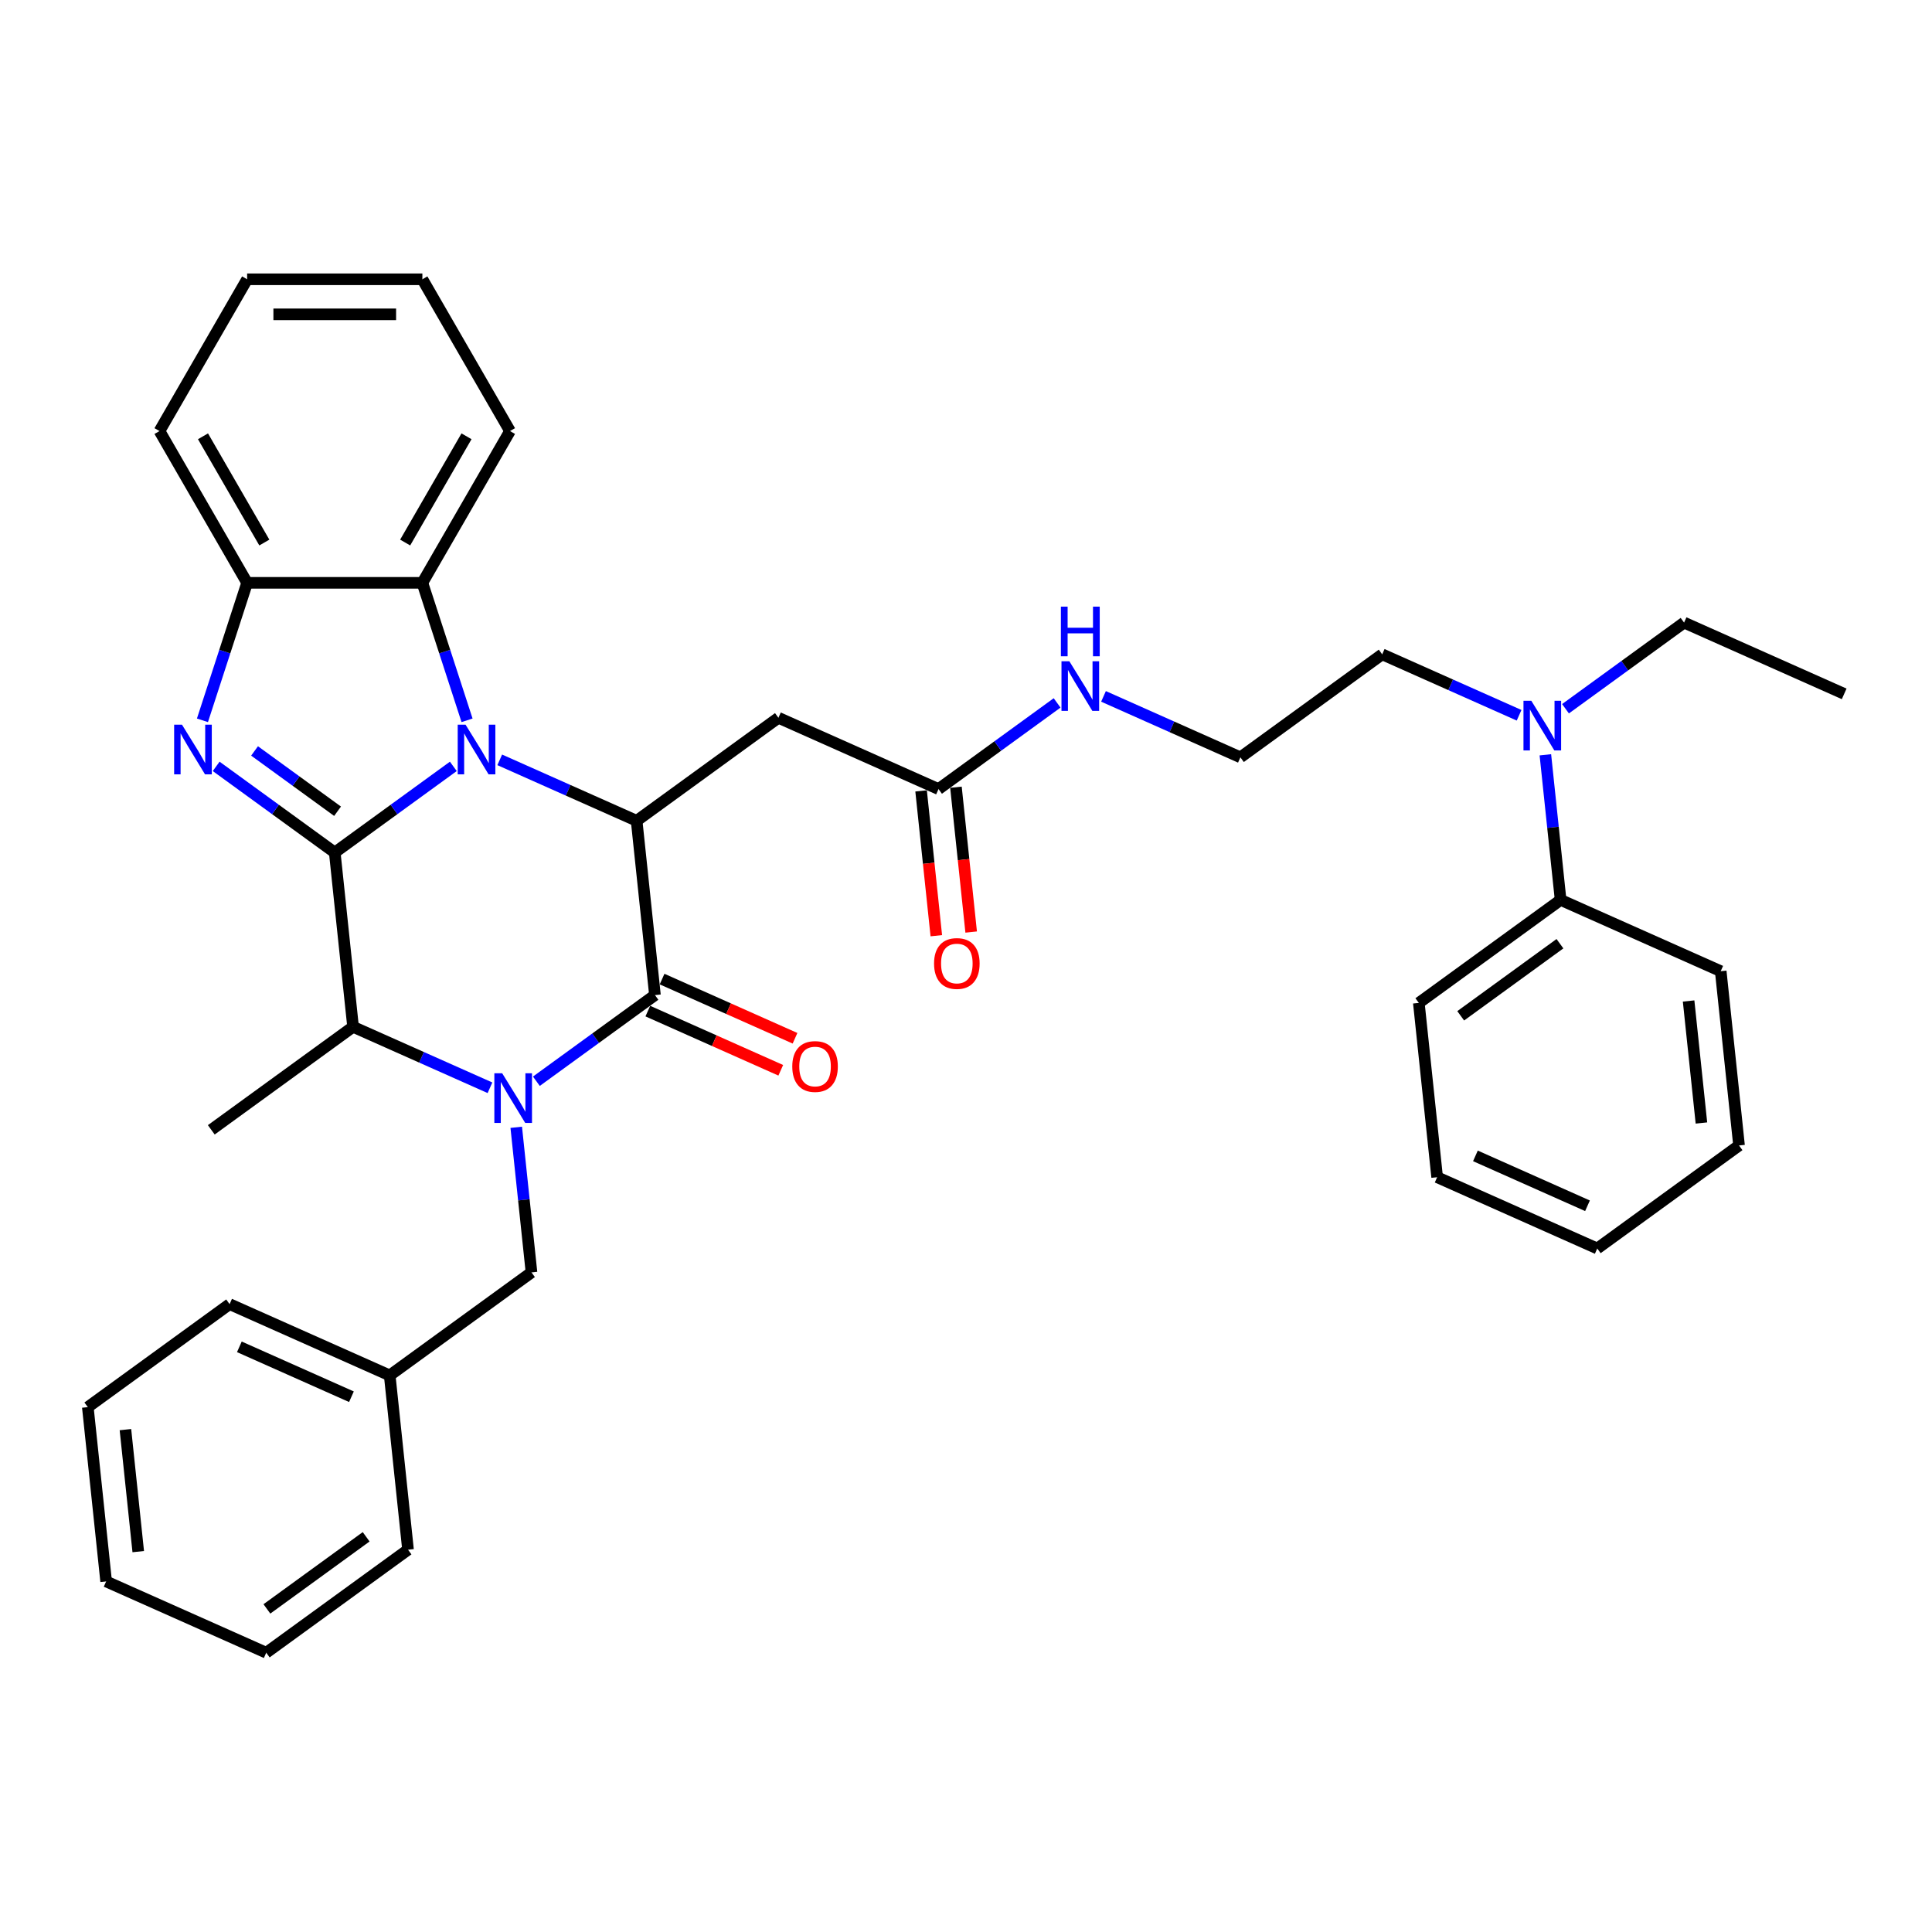 <?xml version='1.0' encoding='iso-8859-1'?>
<svg version='1.1' baseProfile='full'
              xmlns='http://www.w3.org/2000/svg'
                      xmlns:rdkit='http://www.rdkit.org/xml'
                      xmlns:xlink='http://www.w3.org/1999/xlink'
                  xml:space='preserve'
width='1000px' height='1000px' viewBox='0 0 1000 1000'>
<!-- END OF HEADER -->
<rect style='opacity:1.0;fill:#FFFFFF;stroke:none' width='1000' height='1000' x='0' y='0'> </rect>
<path class='bond-0' d='M 173.265,441.265 L 203.953,418.969' style='fill:none;fill-rule:evenodd;stroke:#000000;stroke-width:6px;stroke-linecap:butt;stroke-linejoin:miter;stroke-opacity:1' />
<path class='bond-0' d='M 203.953,418.969 L 234.642,396.672' style='fill:none;fill-rule:evenodd;stroke:#0000FF;stroke-width:6px;stroke-linecap:butt;stroke-linejoin:miter;stroke-opacity:1' />
<path class='bond-2' d='M 173.265,441.265 L 142.576,418.969' style='fill:none;fill-rule:evenodd;stroke:#000000;stroke-width:6px;stroke-linecap:butt;stroke-linejoin:miter;stroke-opacity:1' />
<path class='bond-2' d='M 142.576,418.969 L 111.888,396.672' style='fill:none;fill-rule:evenodd;stroke:#0000FF;stroke-width:6px;stroke-linecap:butt;stroke-linejoin:miter;stroke-opacity:1' />
<path class='bond-2' d='M 174.722,419.899 L 153.24,404.291' style='fill:none;fill-rule:evenodd;stroke:#000000;stroke-width:6px;stroke-linecap:butt;stroke-linejoin:miter;stroke-opacity:1' />
<path class='bond-2' d='M 153.24,404.291 L 131.758,388.684' style='fill:none;fill-rule:evenodd;stroke:#0000FF;stroke-width:6px;stroke-linecap:butt;stroke-linejoin:miter;stroke-opacity:1' />
<path class='bond-5' d='M 173.265,441.265 L 182.747,531.48' style='fill:none;fill-rule:evenodd;stroke:#000000;stroke-width:6px;stroke-linecap:butt;stroke-linejoin:miter;stroke-opacity:1' />
<path class='bond-4' d='M 258.662,393.294 L 294.092,409.068' style='fill:none;fill-rule:evenodd;stroke:#0000FF;stroke-width:6px;stroke-linecap:butt;stroke-linejoin:miter;stroke-opacity:1' />
<path class='bond-4' d='M 294.092,409.068 L 329.521,424.842' style='fill:none;fill-rule:evenodd;stroke:#000000;stroke-width:6px;stroke-linecap:butt;stroke-linejoin:miter;stroke-opacity:1' />
<path class='bond-6' d='M 241.742,372.834 L 230.181,337.254' style='fill:none;fill-rule:evenodd;stroke:#0000FF;stroke-width:6px;stroke-linecap:butt;stroke-linejoin:miter;stroke-opacity:1' />
<path class='bond-6' d='M 230.181,337.254 L 218.621,301.675' style='fill:none;fill-rule:evenodd;stroke:#000000;stroke-width:6px;stroke-linecap:butt;stroke-linejoin:miter;stroke-opacity:1' />
<path class='bond-1' d='M 253.606,563.028 L 218.176,547.254' style='fill:none;fill-rule:evenodd;stroke:#0000FF;stroke-width:6px;stroke-linecap:butt;stroke-linejoin:miter;stroke-opacity:1' />
<path class='bond-1' d='M 218.176,547.254 L 182.747,531.48' style='fill:none;fill-rule:evenodd;stroke:#000000;stroke-width:6px;stroke-linecap:butt;stroke-linejoin:miter;stroke-opacity:1' />
<path class='bond-3' d='M 277.626,559.649 L 308.314,537.353' style='fill:none;fill-rule:evenodd;stroke:#0000FF;stroke-width:6px;stroke-linecap:butt;stroke-linejoin:miter;stroke-opacity:1' />
<path class='bond-3' d='M 308.314,537.353 L 339.003,515.057' style='fill:none;fill-rule:evenodd;stroke:#000000;stroke-width:6px;stroke-linecap:butt;stroke-linejoin:miter;stroke-opacity:1' />
<path class='bond-10' d='M 267.204,583.488 L 271.151,621.039' style='fill:none;fill-rule:evenodd;stroke:#0000FF;stroke-width:6px;stroke-linecap:butt;stroke-linejoin:miter;stroke-opacity:1' />
<path class='bond-10' d='M 271.151,621.039 L 275.098,658.59' style='fill:none;fill-rule:evenodd;stroke:#000000;stroke-width:6px;stroke-linecap:butt;stroke-linejoin:miter;stroke-opacity:1' />
<path class='bond-7' d='M 104.788,372.834 L 116.349,337.254' style='fill:none;fill-rule:evenodd;stroke:#0000FF;stroke-width:6px;stroke-linecap:butt;stroke-linejoin:miter;stroke-opacity:1' />
<path class='bond-7' d='M 116.349,337.254 L 127.909,301.675' style='fill:none;fill-rule:evenodd;stroke:#000000;stroke-width:6px;stroke-linecap:butt;stroke-linejoin:miter;stroke-opacity:1' />
<path class='bond-11' d='M 335.313,523.343 L 369.718,538.661' style='fill:none;fill-rule:evenodd;stroke:#000000;stroke-width:6px;stroke-linecap:butt;stroke-linejoin:miter;stroke-opacity:1' />
<path class='bond-11' d='M 369.718,538.661 L 404.122,553.979' style='fill:none;fill-rule:evenodd;stroke:#FF0000;stroke-width:6px;stroke-linecap:butt;stroke-linejoin:miter;stroke-opacity:1' />
<path class='bond-11' d='M 342.692,506.77 L 377.097,522.087' style='fill:none;fill-rule:evenodd;stroke:#000000;stroke-width:6px;stroke-linecap:butt;stroke-linejoin:miter;stroke-opacity:1' />
<path class='bond-11' d='M 377.097,522.087 L 411.501,537.405' style='fill:none;fill-rule:evenodd;stroke:#FF0000;stroke-width:6px;stroke-linecap:butt;stroke-linejoin:miter;stroke-opacity:1' />
<path class='bond-37' d='M 339.003,515.057 L 329.521,424.842' style='fill:none;fill-rule:evenodd;stroke:#000000;stroke-width:6px;stroke-linecap:butt;stroke-linejoin:miter;stroke-opacity:1' />
<path class='bond-8' d='M 329.521,424.842 L 402.908,371.523' style='fill:none;fill-rule:evenodd;stroke:#000000;stroke-width:6px;stroke-linecap:butt;stroke-linejoin:miter;stroke-opacity:1' />
<path class='bond-17' d='M 182.747,531.48 L 109.36,584.799' style='fill:none;fill-rule:evenodd;stroke:#000000;stroke-width:6px;stroke-linecap:butt;stroke-linejoin:miter;stroke-opacity:1' />
<path class='bond-19' d='M 218.621,301.675 L 263.976,223.116' style='fill:none;fill-rule:evenodd;stroke:#000000;stroke-width:6px;stroke-linecap:butt;stroke-linejoin:miter;stroke-opacity:1' />
<path class='bond-19' d='M 209.712,280.82 L 241.461,225.829' style='fill:none;fill-rule:evenodd;stroke:#000000;stroke-width:6px;stroke-linecap:butt;stroke-linejoin:miter;stroke-opacity:1' />
<path class='bond-36' d='M 218.621,301.675 L 127.909,301.675' style='fill:none;fill-rule:evenodd;stroke:#000000;stroke-width:6px;stroke-linecap:butt;stroke-linejoin:miter;stroke-opacity:1' />
<path class='bond-20' d='M 127.909,301.675 L 82.553,223.116' style='fill:none;fill-rule:evenodd;stroke:#000000;stroke-width:6px;stroke-linecap:butt;stroke-linejoin:miter;stroke-opacity:1' />
<path class='bond-20' d='M 136.817,280.82 L 105.068,225.829' style='fill:none;fill-rule:evenodd;stroke:#000000;stroke-width:6px;stroke-linecap:butt;stroke-linejoin:miter;stroke-opacity:1' />
<path class='bond-9' d='M 402.908,371.523 L 485.777,408.419' style='fill:none;fill-rule:evenodd;stroke:#000000;stroke-width:6px;stroke-linecap:butt;stroke-linejoin:miter;stroke-opacity:1' />
<path class='bond-13' d='M 476.756,409.367 L 480.695,446.845' style='fill:none;fill-rule:evenodd;stroke:#000000;stroke-width:6px;stroke-linecap:butt;stroke-linejoin:miter;stroke-opacity:1' />
<path class='bond-13' d='M 480.695,446.845 L 484.634,484.324' style='fill:none;fill-rule:evenodd;stroke:#FF0000;stroke-width:6px;stroke-linecap:butt;stroke-linejoin:miter;stroke-opacity:1' />
<path class='bond-13' d='M 494.799,407.471 L 498.738,444.949' style='fill:none;fill-rule:evenodd;stroke:#000000;stroke-width:6px;stroke-linecap:butt;stroke-linejoin:miter;stroke-opacity:1' />
<path class='bond-13' d='M 498.738,444.949 L 502.677,482.428' style='fill:none;fill-rule:evenodd;stroke:#FF0000;stroke-width:6px;stroke-linecap:butt;stroke-linejoin:miter;stroke-opacity:1' />
<path class='bond-15' d='M 485.777,408.419 L 516.466,386.122' style='fill:none;fill-rule:evenodd;stroke:#000000;stroke-width:6px;stroke-linecap:butt;stroke-linejoin:miter;stroke-opacity:1' />
<path class='bond-15' d='M 516.466,386.122 L 547.154,363.826' style='fill:none;fill-rule:evenodd;stroke:#0000FF;stroke-width:6px;stroke-linecap:butt;stroke-linejoin:miter;stroke-opacity:1' />
<path class='bond-16' d='M 275.098,658.59 L 201.711,711.909' style='fill:none;fill-rule:evenodd;stroke:#000000;stroke-width:6px;stroke-linecap:butt;stroke-linejoin:miter;stroke-opacity:1' />
<path class='bond-12' d='M 786.279,370.225 L 750.85,354.451' style='fill:none;fill-rule:evenodd;stroke:#0000FF;stroke-width:6px;stroke-linecap:butt;stroke-linejoin:miter;stroke-opacity:1' />
<path class='bond-12' d='M 750.85,354.451 L 715.42,338.677' style='fill:none;fill-rule:evenodd;stroke:#000000;stroke-width:6px;stroke-linecap:butt;stroke-linejoin:miter;stroke-opacity:1' />
<path class='bond-14' d='M 799.878,390.685 L 803.824,428.236' style='fill:none;fill-rule:evenodd;stroke:#0000FF;stroke-width:6px;stroke-linecap:butt;stroke-linejoin:miter;stroke-opacity:1' />
<path class='bond-14' d='M 803.824,428.236 L 807.771,465.787' style='fill:none;fill-rule:evenodd;stroke:#000000;stroke-width:6px;stroke-linecap:butt;stroke-linejoin:miter;stroke-opacity:1' />
<path class='bond-22' d='M 810.3,366.847 L 840.988,344.55' style='fill:none;fill-rule:evenodd;stroke:#0000FF;stroke-width:6px;stroke-linecap:butt;stroke-linejoin:miter;stroke-opacity:1' />
<path class='bond-22' d='M 840.988,344.55 L 871.676,322.254' style='fill:none;fill-rule:evenodd;stroke:#000000;stroke-width:6px;stroke-linecap:butt;stroke-linejoin:miter;stroke-opacity:1' />
<path class='bond-23' d='M 807.771,465.787 L 734.384,519.106' style='fill:none;fill-rule:evenodd;stroke:#000000;stroke-width:6px;stroke-linecap:butt;stroke-linejoin:miter;stroke-opacity:1' />
<path class='bond-23' d='M 807.427,488.462 L 756.056,525.785' style='fill:none;fill-rule:evenodd;stroke:#000000;stroke-width:6px;stroke-linecap:butt;stroke-linejoin:miter;stroke-opacity:1' />
<path class='bond-24' d='M 807.771,465.787 L 890.64,502.683' style='fill:none;fill-rule:evenodd;stroke:#000000;stroke-width:6px;stroke-linecap:butt;stroke-linejoin:miter;stroke-opacity:1' />
<path class='bond-18' d='M 571.174,360.447 L 606.604,376.222' style='fill:none;fill-rule:evenodd;stroke:#0000FF;stroke-width:6px;stroke-linecap:butt;stroke-linejoin:miter;stroke-opacity:1' />
<path class='bond-18' d='M 606.604,376.222 L 642.033,391.996' style='fill:none;fill-rule:evenodd;stroke:#000000;stroke-width:6px;stroke-linecap:butt;stroke-linejoin:miter;stroke-opacity:1' />
<path class='bond-25' d='M 201.711,711.909 L 118.842,675.013' style='fill:none;fill-rule:evenodd;stroke:#000000;stroke-width:6px;stroke-linecap:butt;stroke-linejoin:miter;stroke-opacity:1' />
<path class='bond-25' d='M 181.901,722.948 L 123.893,697.121' style='fill:none;fill-rule:evenodd;stroke:#000000;stroke-width:6px;stroke-linecap:butt;stroke-linejoin:miter;stroke-opacity:1' />
<path class='bond-26' d='M 201.711,711.909 L 211.193,802.123' style='fill:none;fill-rule:evenodd;stroke:#000000;stroke-width:6px;stroke-linecap:butt;stroke-linejoin:miter;stroke-opacity:1' />
<path class='bond-21' d='M 642.033,391.996 L 715.42,338.677' style='fill:none;fill-rule:evenodd;stroke:#000000;stroke-width:6px;stroke-linecap:butt;stroke-linejoin:miter;stroke-opacity:1' />
<path class='bond-28' d='M 263.976,223.116 L 218.621,144.558' style='fill:none;fill-rule:evenodd;stroke:#000000;stroke-width:6px;stroke-linecap:butt;stroke-linejoin:miter;stroke-opacity:1' />
<path class='bond-29' d='M 82.553,223.116 L 127.909,144.558' style='fill:none;fill-rule:evenodd;stroke:#000000;stroke-width:6px;stroke-linecap:butt;stroke-linejoin:miter;stroke-opacity:1' />
<path class='bond-27' d='M 871.676,322.254 L 954.545,359.149' style='fill:none;fill-rule:evenodd;stroke:#000000;stroke-width:6px;stroke-linecap:butt;stroke-linejoin:miter;stroke-opacity:1' />
<path class='bond-30' d='M 734.384,519.106 L 743.866,609.32' style='fill:none;fill-rule:evenodd;stroke:#000000;stroke-width:6px;stroke-linecap:butt;stroke-linejoin:miter;stroke-opacity:1' />
<path class='bond-31' d='M 890.64,502.683 L 900.122,592.897' style='fill:none;fill-rule:evenodd;stroke:#000000;stroke-width:6px;stroke-linecap:butt;stroke-linejoin:miter;stroke-opacity:1' />
<path class='bond-31' d='M 874.02,518.111 L 880.657,581.261' style='fill:none;fill-rule:evenodd;stroke:#000000;stroke-width:6px;stroke-linecap:butt;stroke-linejoin:miter;stroke-opacity:1' />
<path class='bond-32' d='M 118.842,675.013 L 45.455,728.332' style='fill:none;fill-rule:evenodd;stroke:#000000;stroke-width:6px;stroke-linecap:butt;stroke-linejoin:miter;stroke-opacity:1' />
<path class='bond-33' d='M 211.193,802.123 L 137.805,855.442' style='fill:none;fill-rule:evenodd;stroke:#000000;stroke-width:6px;stroke-linecap:butt;stroke-linejoin:miter;stroke-opacity:1' />
<path class='bond-33' d='M 189.521,795.444 L 138.15,832.767' style='fill:none;fill-rule:evenodd;stroke:#000000;stroke-width:6px;stroke-linecap:butt;stroke-linejoin:miter;stroke-opacity:1' />
<path class='bond-38' d='M 218.621,144.558 L 127.909,144.558' style='fill:none;fill-rule:evenodd;stroke:#000000;stroke-width:6px;stroke-linecap:butt;stroke-linejoin:miter;stroke-opacity:1' />
<path class='bond-38' d='M 205.014,162.7 L 141.516,162.7' style='fill:none;fill-rule:evenodd;stroke:#000000;stroke-width:6px;stroke-linecap:butt;stroke-linejoin:miter;stroke-opacity:1' />
<path class='bond-40' d='M 743.866,609.32 L 826.735,646.216' style='fill:none;fill-rule:evenodd;stroke:#000000;stroke-width:6px;stroke-linecap:butt;stroke-linejoin:miter;stroke-opacity:1' />
<path class='bond-40' d='M 763.676,598.281 L 821.684,624.108' style='fill:none;fill-rule:evenodd;stroke:#000000;stroke-width:6px;stroke-linecap:butt;stroke-linejoin:miter;stroke-opacity:1' />
<path class='bond-34' d='M 900.122,592.897 L 826.735,646.216' style='fill:none;fill-rule:evenodd;stroke:#000000;stroke-width:6px;stroke-linecap:butt;stroke-linejoin:miter;stroke-opacity:1' />
<path class='bond-39' d='M 45.455,728.332 L 54.937,818.546' style='fill:none;fill-rule:evenodd;stroke:#000000;stroke-width:6px;stroke-linecap:butt;stroke-linejoin:miter;stroke-opacity:1' />
<path class='bond-39' d='M 64.92,739.968 L 71.557,803.118' style='fill:none;fill-rule:evenodd;stroke:#000000;stroke-width:6px;stroke-linecap:butt;stroke-linejoin:miter;stroke-opacity:1' />
<path class='bond-35' d='M 137.805,855.442 L 54.937,818.546' style='fill:none;fill-rule:evenodd;stroke:#000000;stroke-width:6px;stroke-linecap:butt;stroke-linejoin:miter;stroke-opacity:1' />
<path  class='atom-1' d='M 240.973 375.102
L 249.391 388.708
Q 250.226 390.051, 251.569 392.482
Q 252.911 394.913, 252.984 395.058
L 252.984 375.102
L 256.394 375.102
L 256.394 400.791
L 252.875 400.791
L 243.84 385.914
Q 242.788 384.173, 241.663 382.177
Q 240.574 380.181, 240.248 379.565
L 240.248 400.791
L 236.91 400.791
L 236.91 375.102
L 240.973 375.102
' fill='#0000FF'/>
<path  class='atom-2' d='M 259.937 555.531
L 268.355 569.137
Q 269.19 570.48, 270.532 572.911
Q 271.875 575.342, 271.947 575.487
L 271.947 555.531
L 275.358 555.531
L 275.358 581.22
L 271.839 581.22
L 262.804 566.343
Q 261.752 564.602, 260.627 562.606
Q 259.538 560.611, 259.212 559.994
L 259.212 581.22
L 255.873 581.22
L 255.873 555.531
L 259.937 555.531
' fill='#0000FF'/>
<path  class='atom-3' d='M 94.199 375.102
L 102.617 388.708
Q 103.452 390.051, 104.794 392.482
Q 106.137 394.913, 106.209 395.058
L 106.209 375.102
L 109.62 375.102
L 109.62 400.791
L 106.101 400.791
L 97.066 385.914
Q 96.013 384.173, 94.889 382.177
Q 93.8 380.181, 93.474 379.565
L 93.474 400.791
L 90.135 400.791
L 90.135 375.102
L 94.199 375.102
' fill='#0000FF'/>
<path  class='atom-12' d='M 410.079 552.025
Q 410.079 545.856, 413.127 542.409
Q 416.175 538.962, 421.872 538.962
Q 427.569 538.962, 430.617 542.409
Q 433.664 545.856, 433.664 552.025
Q 433.664 558.266, 430.58 561.822
Q 427.496 565.341, 421.872 565.341
Q 416.212 565.341, 413.127 561.822
Q 410.079 558.302, 410.079 552.025
M 421.872 562.438
Q 425.791 562.438, 427.895 559.826
Q 430.036 557.177, 430.036 552.025
Q 430.036 546.981, 427.895 544.441
Q 425.791 541.865, 421.872 541.865
Q 417.953 541.865, 415.812 544.405
Q 413.708 546.945, 413.708 552.025
Q 413.708 557.213, 415.812 559.826
Q 417.953 562.438, 421.872 562.438
' fill='#FF0000'/>
<path  class='atom-13' d='M 792.611 362.728
L 801.029 376.334
Q 801.863 377.677, 803.206 380.108
Q 804.548 382.539, 804.621 382.684
L 804.621 362.728
L 808.032 362.728
L 808.032 388.417
L 804.512 388.417
L 795.477 373.541
Q 794.425 371.799, 793.3 369.803
Q 792.212 367.808, 791.885 367.191
L 791.885 388.417
L 788.547 388.417
L 788.547 362.728
L 792.611 362.728
' fill='#0000FF'/>
<path  class='atom-14' d='M 483.467 498.706
Q 483.467 492.538, 486.514 489.091
Q 489.562 485.644, 495.259 485.644
Q 500.956 485.644, 504.004 489.091
Q 507.052 492.538, 507.052 498.706
Q 507.052 504.947, 503.967 508.503
Q 500.883 512.022, 495.259 512.022
Q 489.599 512.022, 486.514 508.503
Q 483.467 504.983, 483.467 498.706
M 495.259 509.12
Q 499.178 509.12, 501.282 506.507
Q 503.423 503.858, 503.423 498.706
Q 503.423 493.662, 501.282 491.122
Q 499.178 488.546, 495.259 488.546
Q 491.34 488.546, 489.2 491.086
Q 487.095 493.626, 487.095 498.706
Q 487.095 503.895, 489.2 506.507
Q 491.34 509.12, 495.259 509.12
' fill='#FF0000'/>
<path  class='atom-16' d='M 553.486 342.255
L 561.904 355.862
Q 562.738 357.205, 564.081 359.636
Q 565.423 362.067, 565.496 362.212
L 565.496 342.255
L 568.907 342.255
L 568.907 367.945
L 565.387 367.945
L 556.352 353.068
Q 555.3 351.326, 554.175 349.331
Q 553.087 347.335, 552.76 346.718
L 552.76 367.945
L 549.422 367.945
L 549.422 342.255
L 553.486 342.255
' fill='#0000FF'/>
<path  class='atom-16' d='M 549.113 313.997
L 552.597 313.997
L 552.597 324.919
L 565.732 324.919
L 565.732 313.997
L 569.215 313.997
L 569.215 339.686
L 565.732 339.686
L 565.732 327.821
L 552.597 327.821
L 552.597 339.686
L 549.113 339.686
L 549.113 313.997
' fill='#0000FF'/>
</svg>
